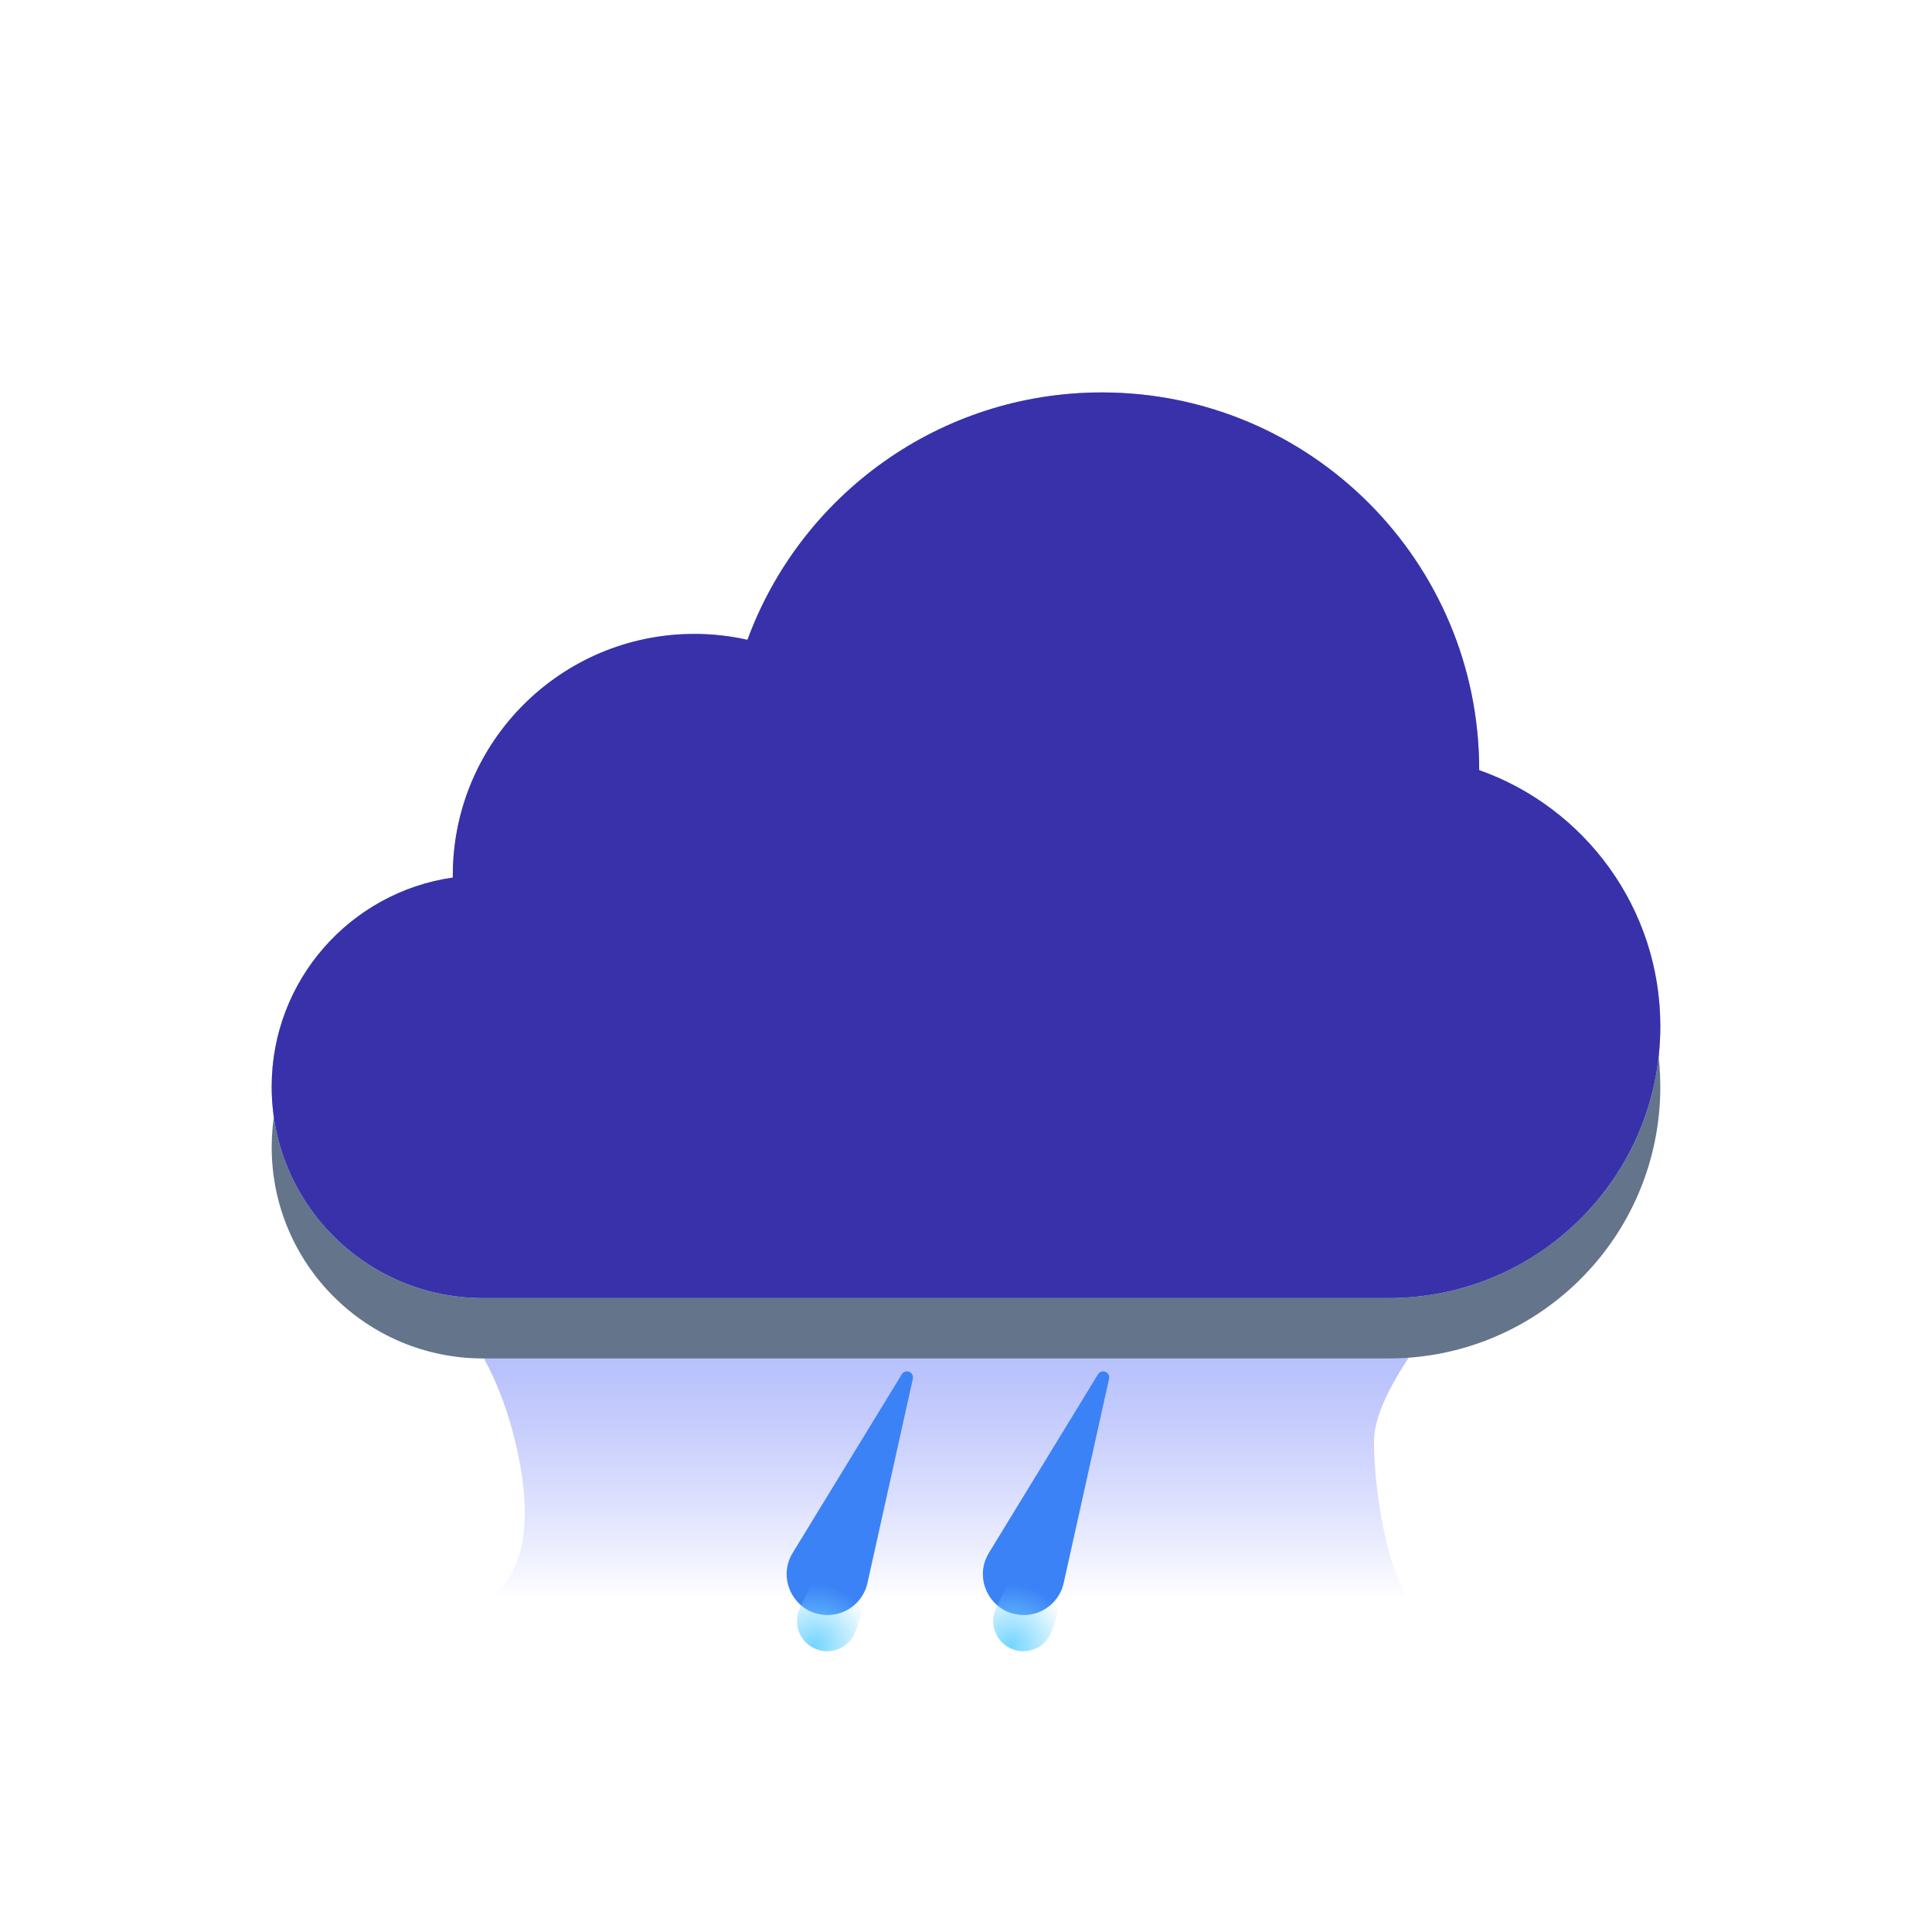 <svg width="64" height="64" viewBox="0 0 64 64" fill="none" xmlns="http://www.w3.org/2000/svg">
    <g filter="url(#filter0_f_4_34815)">
        <path d="M17.064 47.739C16.136 43.913 13.968 42.319 13 42H49C47.452 43.754 45.516 46.209 45.516 47.739C45.516 49.27 45.903 51.884 46.677 53H15.903C16.677 52.841 17.994 51.565 17.064 47.739Z"
              fill="url(#paint0_linear_4_34815)"/>
    </g>
    <g filter="url(#filter1_d_4_34815)">
        <path fill-rule="evenodd" clip-rule="evenodd"
              d="M49 25.512C49 25.508 49 25.504 49 25.5C49 18.596 43.404 13 36.5 13C31.109 13 26.516 16.412 24.761 21.195C24.195 21.067 23.605 21 23 21C18.582 21 15 24.582 15 29C15 29.024 15 29.047 15 29.071C11.608 29.556 9 32.473 9 36C9 39.866 12.134 43 16 43H46C50.971 43 55 38.971 55 34C55 30.081 52.496 26.748 49 25.512Z"
              fill="#64748B"/>
    </g>
    <g filter="url(#filter2_ii_4_34815)">
        <path fill-rule="evenodd" clip-rule="evenodd"
              d="M55 34C55 38.971 50.971 43 46 43H16C12.134 43 9 39.866 9 36C9 32.134 12.134 29 16 29C18.792 29 21.203 30.635 22.326 33H37.055C37.552 28.5 41.367 25 46 25C50.971 25 55 29.029 55 34Z"
              fill="#F1F5F9"/>
    </g>
    <g filter="url(#filter3_f_4_34815)">
        <circle cx="16" cy="36" r="5" fill="url(#paint1_linear_4_34815)" style="mix-blend-mode:soft-light"/>
    </g>
    <g filter="url(#filter4_i_4_34815)">
        <circle cx="23" cy="29" r="8" fill="#F1F5F9"/>
    </g>
    <g filter="url(#filter5_f_4_34815)">
        <ellipse cx="23" cy="28" rx="6" ry="5" fill="url(#paint2_linear_4_34815)" style="mix-blend-mode:soft-light"/>
    </g>
    <g filter="url(#filter6_f_4_34815)">
        <circle cx="47" cy="33" r="5" fill="url(#paint3_linear_4_34815)" style="mix-blend-mode:soft-light"/>
    </g>
    <g filter="url(#filter7_i_4_34815)">
        <circle cx="36.5" cy="25.5" r="12.5" fill="#F1F5F9"/>
    </g>
    <g filter="url(#filter8_f_4_34815)">
        <ellipse cx="36" cy="20" rx="7" ry="5" fill="url(#paint4_linear_4_34815)" style="mix-blend-mode:soft-light"/>
    </g>
    <g filter="url(#filter9_i_4_34815)">
        <ellipse cx="32" cy="33.5" rx="9" ry="6.5" fill="url(#paint5_linear_4_34815)"/>
    </g>
    <g filter="url(#filter10_f_4_34815)">
        <ellipse cx="32" cy="33.5" rx="7" ry="4.5" fill="url(#paint6_linear_4_34815)"
                 style="mix-blend-mode:soft-light"/>
    </g>
    <path fill-rule="evenodd" clip-rule="evenodd"
          d="M49 25.512C49 25.508 49 25.504 49 25.5C49 18.596 43.404 13 36.5 13C31.109 13 26.516 16.412 24.761 21.195C24.195 21.067 23.605 21 23 21C18.582 21 15 24.582 15 29C15 29.024 15 29.047 15 29.071C11.608 29.556 9 32.473 9 36C9 39.866 12.134 43 16 43H46C50.971 43 55 38.971 55 34C55 30.081 52.496 26.748 49 25.512Z"
          fill="#93C5FD" style="mix-blend-mode:color"/>
    <path fill-rule="evenodd" clip-rule="evenodd"
          d="M49 25.512C49 25.508 49 25.504 49 25.5C49 18.596 43.404 13 36.5 13C31.109 13 26.516 16.412 24.761 21.195C24.195 21.067 23.605 21 23 21C18.582 21 15 24.582 15 29C15 29.024 15 29.047 15 29.071C11.608 29.556 9 32.473 9 36C9 39.866 12.134 43 16 43H46C50.971 43 55 38.971 55 34C55 30.081 52.496 26.748 49 25.512Z"
          fill="#3730A3" style="mix-blend-mode:color"/>
    <path fill-rule="evenodd" clip-rule="evenodd"
          d="M49 25.512C49 25.508 49 25.504 49 25.5C49 18.596 43.404 13 36.5 13C31.109 13 26.516 16.412 24.761 21.195C24.195 21.067 23.605 21 23 21C18.582 21 15 24.582 15 29C15 29.024 15 29.047 15 29.071C11.608 29.556 9 32.473 9 36C9 39.866 12.134 43 16 43H46C50.971 43 55 38.971 55 34C55 30.081 52.496 26.748 49 25.512Z"
          fill="#4338CA" fill-opacity="0.15" style="mix-blend-mode:multiply"/>
    <g filter="url(#filter11_ii_4_34815)">
        <path d="M26.259 52.94L29.873 47.025C29.991 46.833 30.288 46.952 30.239 47.173L28.736 53.94C28.598 54.559 28.049 55 27.414 55C26.357 55 25.707 53.842 26.259 52.94Z"
              fill="#3B82F6"/>
    </g>
    <path d="M28.32 54.091C28.105 54.599 27.517 54.836 27.009 54.62C26.501 54.404 26.264 53.817 26.48 53.309C26.696 52.801 28.992 48.284 29.5 48.5C30.008 48.716 28.536 53.583 28.32 54.091Z"
          fill="url(#paint7_radial_4_34815)"/>
    <g filter="url(#filter12_ii_4_34815)">
        <path d="M32.759 52.94L36.373 47.025C36.491 46.833 36.788 46.952 36.739 47.173L35.236 53.94C35.098 54.559 34.548 55 33.914 55C32.857 55 32.208 53.842 32.759 52.94Z"
              fill="#3B82F6"/>
    </g>
    <path d="M34.82 54.091C34.605 54.599 34.017 54.836 33.509 54.62C33.001 54.404 32.764 53.817 32.98 53.309C33.196 52.801 35.492 48.284 36 48.5C36.508 48.716 35.036 53.583 34.82 54.091Z"
          fill="url(#paint8_radial_4_34815)"/>
    <defs>
        <filter id="filter0_f_4_34815" x="11" y="40" width="40" height="15" filterUnits="userSpaceOnUse"
                color-interpolation-filters="sRGB">
            <feFlood flood-opacity="0" result="BackgroundImageFix"/>
            <feBlend mode="normal" in="SourceGraphic" in2="BackgroundImageFix" result="shape"/>
            <feGaussianBlur stdDeviation="1" result="effect1_foregroundBlur_4_34815"/>
        </filter>
        <filter id="filter1_d_4_34815" x="5" y="11" width="54" height="38" filterUnits="userSpaceOnUse"
                color-interpolation-filters="sRGB">
            <feFlood flood-opacity="0" result="BackgroundImageFix"/>
            <feColorMatrix in="SourceAlpha" type="matrix" values="0 0 0 0 0 0 0 0 0 0 0 0 0 0 0 0 0 0 127 0"
                           result="hardAlpha"/>
            <feOffset dy="2"/>
            <feGaussianBlur stdDeviation="2"/>
            <feComposite in2="hardAlpha" operator="out"/>
            <feColorMatrix type="matrix" values="0 0 0 0 0.278 0 0 0 0 0.333 0 0 0 0 0.412 0 0 0 0.4 0"/>
            <feBlend mode="normal" in2="BackgroundImageFix" result="effect1_dropShadow_4_34815"/>
            <feBlend mode="normal" in="SourceGraphic" in2="effect1_dropShadow_4_34815" result="shape"/>
        </filter>
        <filter id="filter2_ii_4_34815" x="9" y="23" width="46" height="22" filterUnits="userSpaceOnUse"
                color-interpolation-filters="sRGB">
            <feFlood flood-opacity="0" result="BackgroundImageFix"/>
            <feBlend mode="normal" in="SourceGraphic" in2="BackgroundImageFix" result="shape"/>
            <feColorMatrix in="SourceAlpha" type="matrix" values="0 0 0 0 0 0 0 0 0 0 0 0 0 0 0 0 0 0 127 0"
                           result="hardAlpha"/>
            <feOffset dy="2"/>
            <feGaussianBlur stdDeviation="1"/>
            <feComposite in2="hardAlpha" operator="arithmetic" k2="-1" k3="1"/>
            <feColorMatrix type="matrix" values="0 0 0 0 0.796 0 0 0 0 0.835 0 0 0 0 0.882 0 0 0 1 0"/>
            <feBlend mode="normal" in2="shape" result="effect1_innerShadow_4_34815"/>
            <feColorMatrix in="SourceAlpha" type="matrix" values="0 0 0 0 0 0 0 0 0 0 0 0 0 0 0 0 0 0 127 0"
                           result="hardAlpha"/>
            <feOffset dy="-2"/>
            <feGaussianBlur stdDeviation="1"/>
            <feComposite in2="hardAlpha" operator="arithmetic" k2="-1" k3="1"/>
            <feColorMatrix type="matrix" values="0 0 0 0 0.796 0 0 0 0 0.835 0 0 0 0 0.882 0 0 0 0.6 0"/>
            <feBlend mode="normal" in2="effect1_innerShadow_4_34815" result="effect2_innerShadow_4_34815"/>
        </filter>
        <filter id="filter3_f_4_34815" x="9" y="29" width="14" height="14" filterUnits="userSpaceOnUse"
                color-interpolation-filters="sRGB">
            <feFlood flood-opacity="0" result="BackgroundImageFix"/>
            <feBlend mode="normal" in="SourceGraphic" in2="BackgroundImageFix" result="shape"/>
            <feGaussianBlur stdDeviation="1" result="effect1_foregroundBlur_4_34815"/>
        </filter>
        <filter id="filter4_i_4_34815" x="15" y="21" width="16" height="18" filterUnits="userSpaceOnUse"
                color-interpolation-filters="sRGB">
            <feFlood flood-opacity="0" result="BackgroundImageFix"/>
            <feBlend mode="normal" in="SourceGraphic" in2="BackgroundImageFix" result="shape"/>
            <feColorMatrix in="SourceAlpha" type="matrix" values="0 0 0 0 0 0 0 0 0 0 0 0 0 0 0 0 0 0 127 0"
                           result="hardAlpha"/>
            <feOffset dy="2"/>
            <feGaussianBlur stdDeviation="1"/>
            <feComposite in2="hardAlpha" operator="arithmetic" k2="-1" k3="1"/>
            <feColorMatrix type="matrix" values="0 0 0 0 0.796 0 0 0 0 0.835 0 0 0 0 0.882 0 0 0 1 0"/>
            <feBlend mode="normal" in2="shape" result="effect1_innerShadow_4_34815"/>
        </filter>
        <filter id="filter5_f_4_34815" x="15" y="21" width="16" height="14" filterUnits="userSpaceOnUse"
                color-interpolation-filters="sRGB">
            <feFlood flood-opacity="0" result="BackgroundImageFix"/>
            <feBlend mode="normal" in="SourceGraphic" in2="BackgroundImageFix" result="shape"/>
            <feGaussianBlur stdDeviation="1" result="effect1_foregroundBlur_4_34815"/>
        </filter>
        <filter id="filter6_f_4_34815" x="40" y="26" width="14" height="14" filterUnits="userSpaceOnUse"
                color-interpolation-filters="sRGB">
            <feFlood flood-opacity="0" result="BackgroundImageFix"/>
            <feBlend mode="normal" in="SourceGraphic" in2="BackgroundImageFix" result="shape"/>
            <feGaussianBlur stdDeviation="1" result="effect1_foregroundBlur_4_34815"/>
        </filter>
        <filter id="filter7_i_4_34815" x="24" y="13" width="25" height="27" filterUnits="userSpaceOnUse"
                color-interpolation-filters="sRGB">
            <feFlood flood-opacity="0" result="BackgroundImageFix"/>
            <feBlend mode="normal" in="SourceGraphic" in2="BackgroundImageFix" result="shape"/>
            <feColorMatrix in="SourceAlpha" type="matrix" values="0 0 0 0 0 0 0 0 0 0 0 0 0 0 0 0 0 0 127 0"
                           result="hardAlpha"/>
            <feOffset dy="2"/>
            <feGaussianBlur stdDeviation="1"/>
            <feComposite in2="hardAlpha" operator="arithmetic" k2="-1" k3="1"/>
            <feColorMatrix type="matrix" values="0 0 0 0 0.796 0 0 0 0 0.835 0 0 0 0 0.882 0 0 0 1 0"/>
            <feBlend mode="normal" in2="shape" result="effect1_innerShadow_4_34815"/>
        </filter>
        <filter id="filter8_f_4_34815" x="27" y="13" width="18" height="14" filterUnits="userSpaceOnUse"
                color-interpolation-filters="sRGB">
            <feFlood flood-opacity="0" result="BackgroundImageFix"/>
            <feBlend mode="normal" in="SourceGraphic" in2="BackgroundImageFix" result="shape"/>
            <feGaussianBlur stdDeviation="1" result="effect1_foregroundBlur_4_34815"/>
        </filter>
        <filter id="filter9_i_4_34815" x="23" y="27" width="18" height="15" filterUnits="userSpaceOnUse"
                color-interpolation-filters="sRGB">
            <feFlood flood-opacity="0" result="BackgroundImageFix"/>
            <feBlend mode="normal" in="SourceGraphic" in2="BackgroundImageFix" result="shape"/>
            <feColorMatrix in="SourceAlpha" type="matrix" values="0 0 0 0 0 0 0 0 0 0 0 0 0 0 0 0 0 0 127 0"
                           result="hardAlpha"/>
            <feOffset dy="2"/>
            <feGaussianBlur stdDeviation="1"/>
            <feComposite in2="hardAlpha" operator="arithmetic" k2="-1" k3="1"/>
            <feColorMatrix type="matrix" values="0 0 0 0 0.796 0 0 0 0 0.835 0 0 0 0 0.882 0 0 0 0.6 0"/>
            <feBlend mode="normal" in2="shape" result="effect1_innerShadow_4_34815"/>
        </filter>
        <filter id="filter10_f_4_34815" x="23" y="27" width="18" height="13" filterUnits="userSpaceOnUse"
                color-interpolation-filters="sRGB">
            <feFlood flood-opacity="0" result="BackgroundImageFix"/>
            <feBlend mode="normal" in="SourceGraphic" in2="BackgroundImageFix" result="shape"/>
            <feGaussianBlur stdDeviation="1" result="effect1_foregroundBlur_4_34815"/>
        </filter>
        <filter id="filter11_ii_4_34815" x="26.058" y="46.429" width="4.187" height="8.571"
                filterUnits="userSpaceOnUse" color-interpolation-filters="sRGB">
            <feFlood flood-opacity="0" result="BackgroundImageFix"/>
            <feBlend mode="normal" in="SourceGraphic" in2="BackgroundImageFix" result="shape"/>
            <feColorMatrix in="SourceAlpha" type="matrix" values="0 0 0 0 0 0 0 0 0 0 0 0 0 0 0 0 0 0 127 0"
                           result="hardAlpha"/>
            <feOffset dy="-1"/>
            <feComposite in2="hardAlpha" operator="arithmetic" k2="-1" k3="1"/>
            <feColorMatrix type="matrix" values="0 0 0 0 0.231 0 0 0 0 0.51 0 0 0 0 0.965 0 0 0 1 0"/>
            <feBlend mode="normal" in2="shape" result="effect1_innerShadow_4_34815"/>
            <feColorMatrix in="SourceAlpha" type="matrix" values="0 0 0 0 0 0 0 0 0 0 0 0 0 0 0 0 0 0 127 0"
                           result="hardAlpha"/>
            <feOffset dy="-0.5"/>
            <feGaussianBlur stdDeviation="0.25"/>
            <feComposite in2="hardAlpha" operator="arithmetic" k2="-1" k3="1"/>
            <feColorMatrix type="matrix" values="0 0 0 0 0.113 0 0 0 0 0.336 0 0 0 0 0.825 0 0 0 1 0"/>
            <feBlend mode="normal" in2="effect1_innerShadow_4_34815" result="effect2_innerShadow_4_34815"/>
        </filter>
        <filter id="filter12_ii_4_34815" x="32.558" y="46.429" width="4.187" height="8.571"
                filterUnits="userSpaceOnUse" color-interpolation-filters="sRGB">
            <feFlood flood-opacity="0" result="BackgroundImageFix"/>
            <feBlend mode="normal" in="SourceGraphic" in2="BackgroundImageFix" result="shape"/>
            <feColorMatrix in="SourceAlpha" type="matrix" values="0 0 0 0 0 0 0 0 0 0 0 0 0 0 0 0 0 0 127 0"
                           result="hardAlpha"/>
            <feOffset dy="-1"/>
            <feComposite in2="hardAlpha" operator="arithmetic" k2="-1" k3="1"/>
            <feColorMatrix type="matrix" values="0 0 0 0 0.231 0 0 0 0 0.51 0 0 0 0 0.965 0 0 0 1 0"/>
            <feBlend mode="normal" in2="shape" result="effect1_innerShadow_4_34815"/>
            <feColorMatrix in="SourceAlpha" type="matrix" values="0 0 0 0 0 0 0 0 0 0 0 0 0 0 0 0 0 0 127 0"
                           result="hardAlpha"/>
            <feOffset dy="-0.5"/>
            <feGaussianBlur stdDeviation="0.25"/>
            <feComposite in2="hardAlpha" operator="arithmetic" k2="-1" k3="1"/>
            <feColorMatrix type="matrix" values="0 0 0 0 0.113 0 0 0 0 0.336 0 0 0 0 0.825 0 0 0 1 0"/>
            <feBlend mode="normal" in2="effect1_innerShadow_4_34815" result="effect2_innerShadow_4_34815"/>
        </filter>
        <linearGradient id="paint0_linear_4_34815" x1="31" y1="42" x2="31" y2="53" gradientUnits="userSpaceOnUse">
            <stop stop-color="#A5B4FC"/>
            <stop offset="1" stop-color="#818CF8" stop-opacity="0"/>
        </linearGradient>
        <linearGradient id="paint1_linear_4_34815" x1="16" y1="31" x2="16" y2="41" gradientUnits="userSpaceOnUse">
            <stop stop-color="white"/>
            <stop offset="1" stop-color="#F3F3F3" stop-opacity="0.2"/>
        </linearGradient>
        <linearGradient id="paint2_linear_4_34815" x1="23" y1="23" x2="23" y2="33" gradientUnits="userSpaceOnUse">
            <stop stop-color="white"/>
            <stop offset="1" stop-color="#F3F3F3" stop-opacity="0.2"/>
        </linearGradient>
        <linearGradient id="paint3_linear_4_34815" x1="47" y1="28" x2="47" y2="38" gradientUnits="userSpaceOnUse">
            <stop stop-color="white"/>
            <stop offset="1" stop-color="#F3F3F3" stop-opacity="0.2"/>
        </linearGradient>
        <linearGradient id="paint4_linear_4_34815" x1="36" y1="15" x2="36" y2="25" gradientUnits="userSpaceOnUse">
            <stop stop-color="white"/>
            <stop offset="1" stop-color="#F3F3F3" stop-opacity="0.2"/>
        </linearGradient>
        <linearGradient id="paint5_linear_4_34815" x1="32" y1="27" x2="32" y2="40" gradientUnits="userSpaceOnUse">
            <stop stop-color="#F1F5F9"/>
            <stop offset="0.65" stop-color="#F1F5F9" stop-opacity="0"/>
        </linearGradient>
        <linearGradient id="paint6_linear_4_34815" x1="32" y1="29" x2="32" y2="38" gradientUnits="userSpaceOnUse">
            <stop stop-color="white"/>
            <stop offset="1" stop-color="#F3F3F3" stop-opacity="0.2"/>
        </linearGradient>
        <radialGradient id="paint7_radial_4_34815" cx="0" cy="0" r="1" gradientUnits="userSpaceOnUse"
                        gradientTransform="translate(27 54.5) rotate(-68.199) scale(5.385)">
            <stop stop-color="#74D5FF"/>
            <stop offset="0.376" stop-color="#74D5FF" stop-opacity="0"/>
        </radialGradient>
        <radialGradient id="paint8_radial_4_34815" cx="0" cy="0" r="1" gradientUnits="userSpaceOnUse"
                        gradientTransform="translate(33.5 54.5) rotate(-68.199) scale(5.385)">
            <stop stop-color="#74D5FF"/>
            <stop offset="0.376" stop-color="#74D5FF" stop-opacity="0"/>
        </radialGradient>
    </defs>
</svg>
